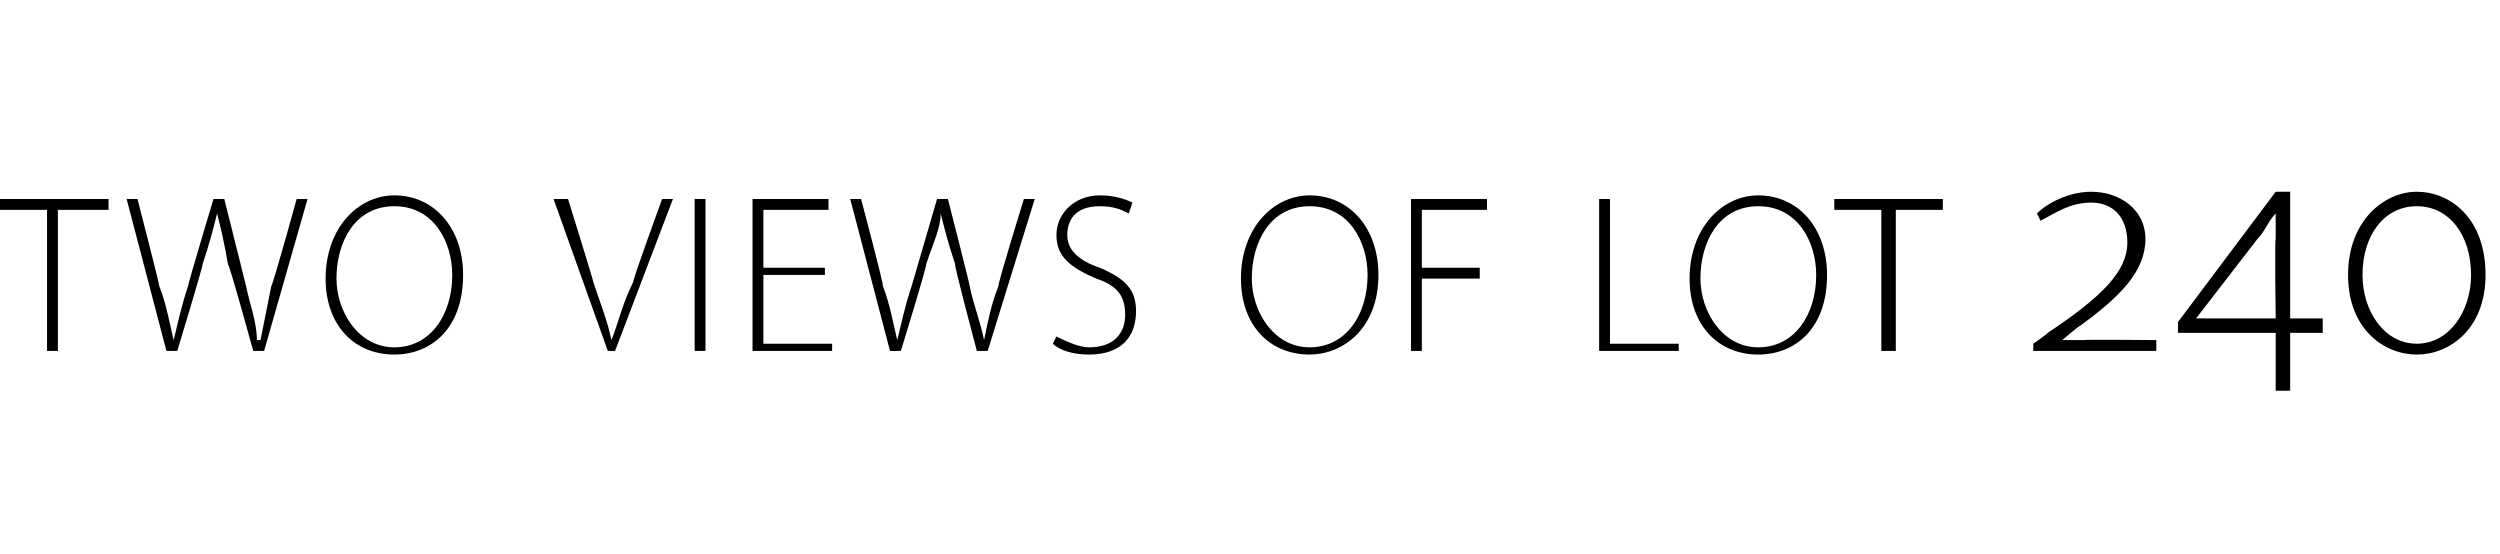 <?xml version="1.0" standalone="no"?><!DOCTYPE svg PUBLIC "-//W3C//DTD SVG 1.1//EN" "http://www.w3.org/Graphics/SVG/1.1/DTD/svg11.dtd"><svg xmlns="http://www.w3.org/2000/svg" version="1.1" width="69.1px" height="15.3px" viewBox="0 -3 69.1 15.3" style="top:-3px"><desc>two views of lot 240</desc><defs/><g id="Polygon78566"><path d="m1.3 2.8H-.1v-.3h3.1v.3H1.6v3.9h-.3V2.8zm3.3 3.9L3.5 2.5h.3s.62 2.4.6 2.4c.2.5.3 1.1.4 1.5c.1-.4.2-.9.4-1.5c-.02 0 .7-2.4.7-2.4h.3l.6 2.4c.1.5.3 1 .3 1.5h.1l.3-1.5c.04-.01.7-2.4.7-2.4h.3L7.3 6.7h-.3s-.66-2.4-.7-2.4c-.1-.6-.2-1-.3-1.4c-.1.4-.2.8-.4 1.4c.03 0-.7 2.4-.7 2.4h-.3zm8.2-2.1c0 1.5-.9 2.2-1.9 2.2C9.8 6.8 9 6 9 4.7c0-1.4.9-2.3 1.9-2.3c1.1 0 1.9.9 1.9 2.2zm-3.5.1c0 .9.6 1.9 1.6 1.9c1 0 1.6-.9 1.6-2c0-.9-.5-1.9-1.6-1.9c-1.1 0-1.6 1-1.6 2zm7.5 2l-1.5-4.2h.4s.71 2.28.7 2.3c.2.6.4 1.1.5 1.6c.2-.5.3-1 .6-1.6c-.03-.02.8-2.3.8-2.3h.3L17 6.7h-.2zm2.7-4.2v4.2h-.3V2.5h.3zm3.3 2.1h-1.7v1.9h1.9v.2h-2.2V2.5h2.1v.3h-1.8v1.6h1.7v.2zm1.8 2.1l-1.1-4.2h.3s.64 2.4.6 2.4c.2.5.3 1.1.4 1.5c.1-.4.2-.9.4-1.5l.7-2.4h.3s.61 2.38.6 2.4c.1.5.3 1 .4 1.5c.1-.5.2-1 .4-1.5c-.04-.01.7-2.4.7-2.4h.3l-1.3 4.2h-.3s-.64-2.4-.6-2.4c-.2-.6-.3-1-.4-1.4c0 .4-.2.8-.4 1.4c.04 0-.7 2.4-.7 2.4h-.3zm4.6-.4c.2.1.6.3.9.3c.7 0 1-.4 1-.9c0-.5-.2-.8-.8-1c-.7-.3-1.1-.6-1.1-1.2c0-.6.5-1.1 1.2-1.1c.4 0 .7.1.9.2l-.1.3c-.2-.1-.4-.2-.8-.2c-.7 0-.9.4-.9.8c0 .4.3.7.9.9c.7.3 1 .6 1 1.2c0 .7-.4 1.2-1.3 1.2c-.4 0-.8-.1-1-.3l.1-.2zm8.9-1.7c0 1.5-1 2.2-1.9 2.2c-1.1 0-1.9-.8-1.9-2.1c0-1.4.9-2.3 1.9-2.3c1.1 0 1.9.9 1.9 2.2zm-3.5.1c0 .9.6 1.9 1.6 1.9c1 0 1.6-.9 1.6-2c0-.9-.5-1.9-1.6-1.9c-1.1 0-1.6 1-1.6 2zM39 2.5h2.1v.3h-1.8v1.6h1.6v.3h-1.6v2h-.3V2.5zm5.2 0h.3v4h1.9v.2h-2.2V2.5zm6.3 2.1c0 1.5-.9 2.2-1.9 2.2c-1.1 0-1.9-.8-1.9-2.1c0-1.4.9-2.3 1.9-2.3c1.1 0 1.9.9 1.9 2.2zm-3.5.1c0 .9.6 1.9 1.6 1.9c1 0 1.6-.9 1.6-2c0-.9-.5-1.9-1.6-1.9c-1.1 0-1.6 1-1.6 2zm5-1.9h-1.3v-.3h3v.3h-1.3v3.9h-.4V2.8zm4.2 3.9v-.2s.39-.27.4-.3c1.5-1 2.2-1.7 2.2-2.5c0-.7-.4-1.1-1-1.1c-.6 0-1 .3-1.4.5l-.1-.2c.3-.3.9-.6 1.5-.6c.8 0 1.5.5 1.5 1.3c0 .9-.7 1.6-1.8 2.4c-.02-.01-.5.4-.5.4c0 0-.02-.01 0 0h.6c-.02-.02 2 0 2 0v.3h-3.4zm7.1-.5v1.6h-.4V6.2h-2.7v-.3l2.7-3.6h.4v3.5h.9v.4h-.9zm-.4-2.6v-.7c-.2.2-.3.5-.5.7l-1.7 2.2h2.2s-.03-2.16 0-2.2zm3.9 3.2c-.9 0-1.9-.7-1.9-2.2c0-1.5 1-2.3 1.9-2.3c.9 0 1.9.7 1.9 2.3c0 1.5-1 2.2-1.9 2.2zm0-.3c.9 0 1.5-.9 1.5-1.9c0-1.1-.6-1.9-1.5-1.9c-.9 0-1.5.8-1.5 1.9c0 1 .6 1.9 1.5 1.9z" stroke="none" fill="#000"/></g></svg>